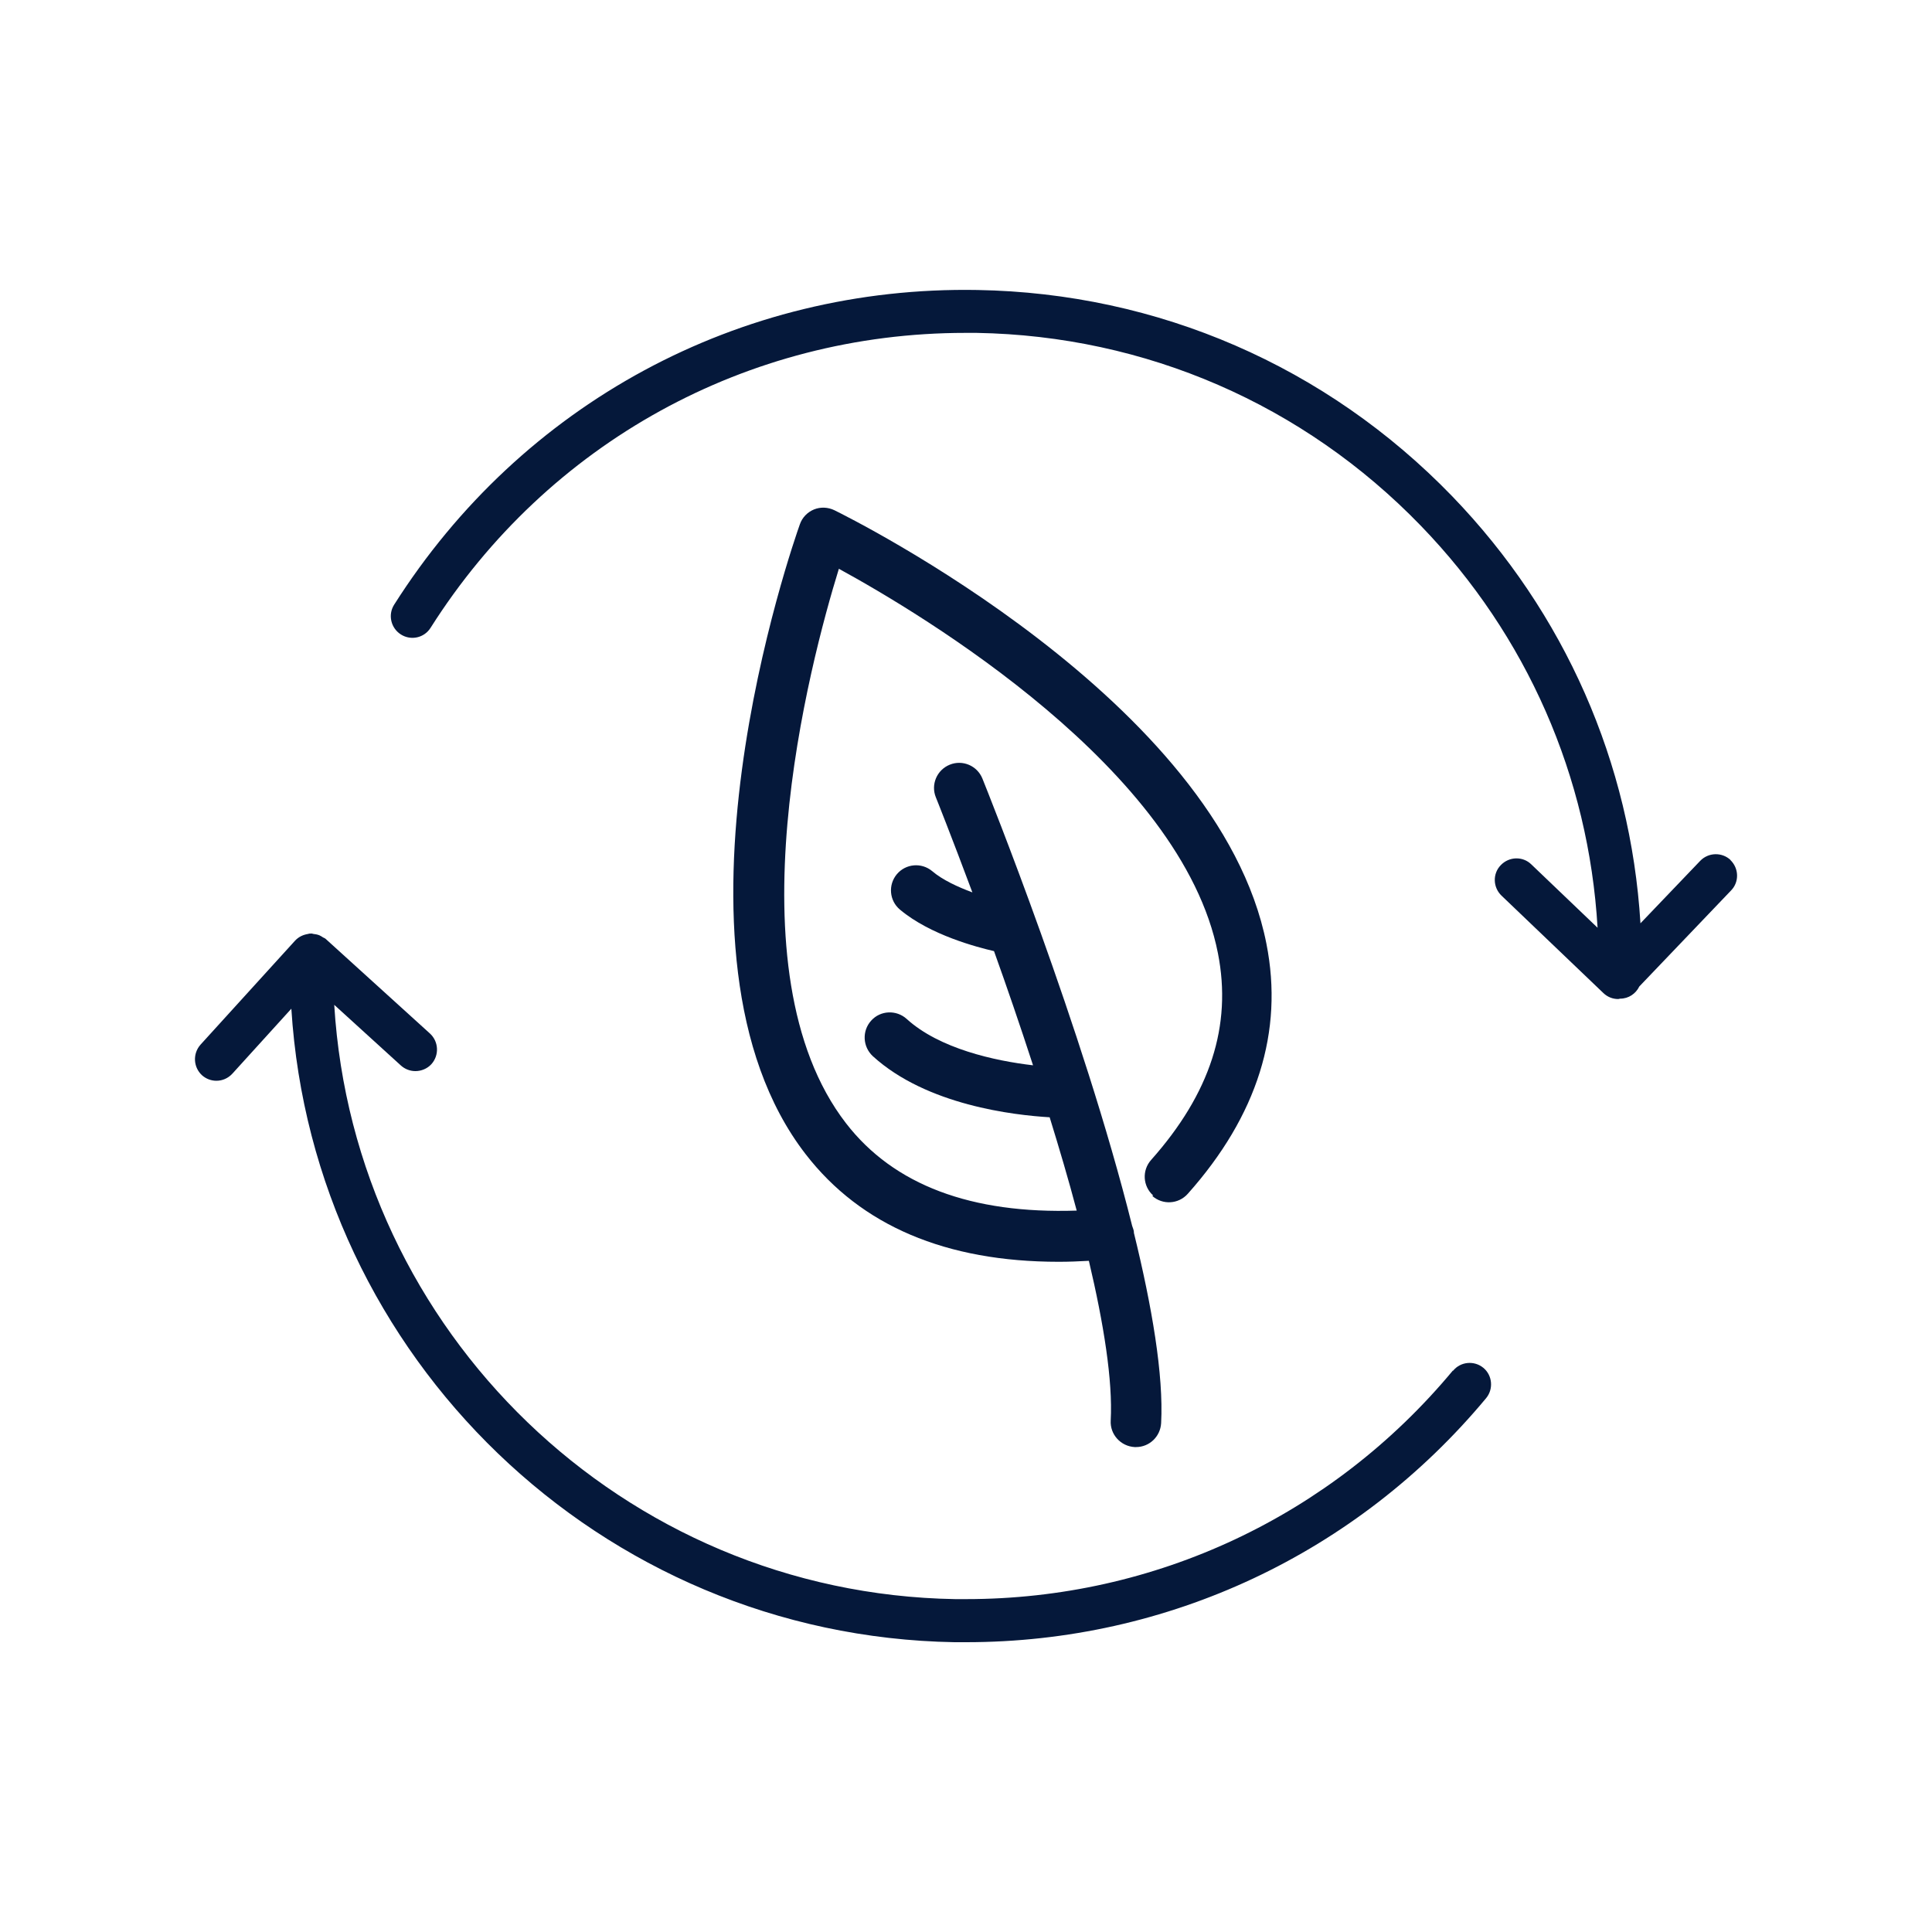 <?xml version="1.0" encoding="UTF-8"?><svg id="Content" xmlns="http://www.w3.org/2000/svg" viewBox="0 0 100 100"><defs><style>.cls-1{fill:#05183a;}</style></defs><path class="cls-1" d="m59.64,61.9c.54.48,1.36.43,1.84-.11,3.6-4.04,4.97-8.4,4.07-12.94-2.47-12.57-21.55-22.04-22.36-22.44-.33-.16-.72-.18-1.06-.04-.34.14-.61.42-.73.77-.32.9-7.78,22.15.3,32.6,2.86,3.7,7.26,5.57,13.1,5.57.51,0,1.03-.02,1.56-.05.77,3.26,1.24,6.2,1.13,8.27-.04.72.52,1.33,1.24,1.37.02,0,.04,0,.07,0,.69,0,1.26-.54,1.3-1.24.13-2.49-.47-6.02-1.41-9.85,0-.02,0-.03,0-.05-.01-.11-.06-.21-.09-.31-2.55-10.22-7.47-22.45-7.75-23.15-.27-.67-1.03-.99-1.69-.72-.67.27-.99,1.03-.72,1.69.03.07.8,2,1.89,4.92-.75-.28-1.54-.64-2.08-1.1-.55-.46-1.37-.39-1.83.16-.46.55-.39,1.37.16,1.83,1.57,1.32,4.01,1.95,4.87,2.15.65,1.81,1.34,3.82,2.02,5.91-1.98-.23-4.85-.86-6.54-2.4-.53-.48-1.36-.45-1.84.09-.48.53-.44,1.35.09,1.84,2.79,2.54,7.31,3.05,9.15,3.16.5,1.62.98,3.24,1.4,4.83-5.45.18-9.47-1.32-11.94-4.52-6.1-7.89-1.87-23.85-.37-28.7,4.32,2.36,17.75,10.39,19.62,19.9.74,3.75-.4,7.26-3.46,10.7-.48.54-.43,1.36.11,1.84Z"/><path class="cls-1" d="m75.2,70.94c-6.27,7.54-15.43,11.83-25.19,11.83-.19,0-.38,0-.57,0-17.2-.29-31.11-13.86-32.14-30.76l3.45,3.14c.21.19.48.29.75.29.3,0,.61-.12.83-.36.41-.46.38-1.16-.07-1.58l-5.4-4.9s0,0,0,0c-.04-.04-.09-.05-.14-.08-.06-.04-.12-.08-.19-.11-.1-.04-.21-.06-.31-.07-.03,0-.05-.02-.08-.02,0,0-.01,0-.02,0-.06,0-.12,0-.17.02-.25.04-.48.14-.67.34,0,0,0,0,0,0l-4.9,5.39c-.41.46-.38,1.16.07,1.58.21.19.48.29.75.29.3,0,.6-.12.83-.37l3.05-3.36c1.13,18.01,15.97,32.47,34.32,32.79.2,0,.41,0,.61,0,10.43,0,20.21-4.58,26.91-12.63.39-.47.33-1.18-.14-1.57-.47-.39-1.18-.33-1.57.15Z"/><path class="cls-1" d="m89.58,44.52c-.44-.42-1.15-.41-1.58.04l-3.09,3.23c-.51-8.3-3.91-16.06-9.75-22.11-6.5-6.72-15.22-10.51-24.57-10.67-12.33-.22-23.59,5.88-30.19,16.29-.33.52-.17,1.21.35,1.54.52.33,1.21.18,1.54-.35,6.07-9.58,16.39-15.26,27.68-15.26.19,0,.38,0,.58,0,8.75.15,16.92,3.7,23,9.99,5.49,5.68,8.68,12.99,9.14,20.8l-3.43-3.28c-.44-.43-1.15-.41-1.58.04-.43.44-.41,1.15.04,1.58l5.27,5.04s0,0,0,0c.22.21.49.31.77.31.03,0,.07-.02.1-.02h0c.44,0,.81-.26.99-.63l4.75-4.97c.43-.44.41-1.15-.04-1.58Z"/></svg>